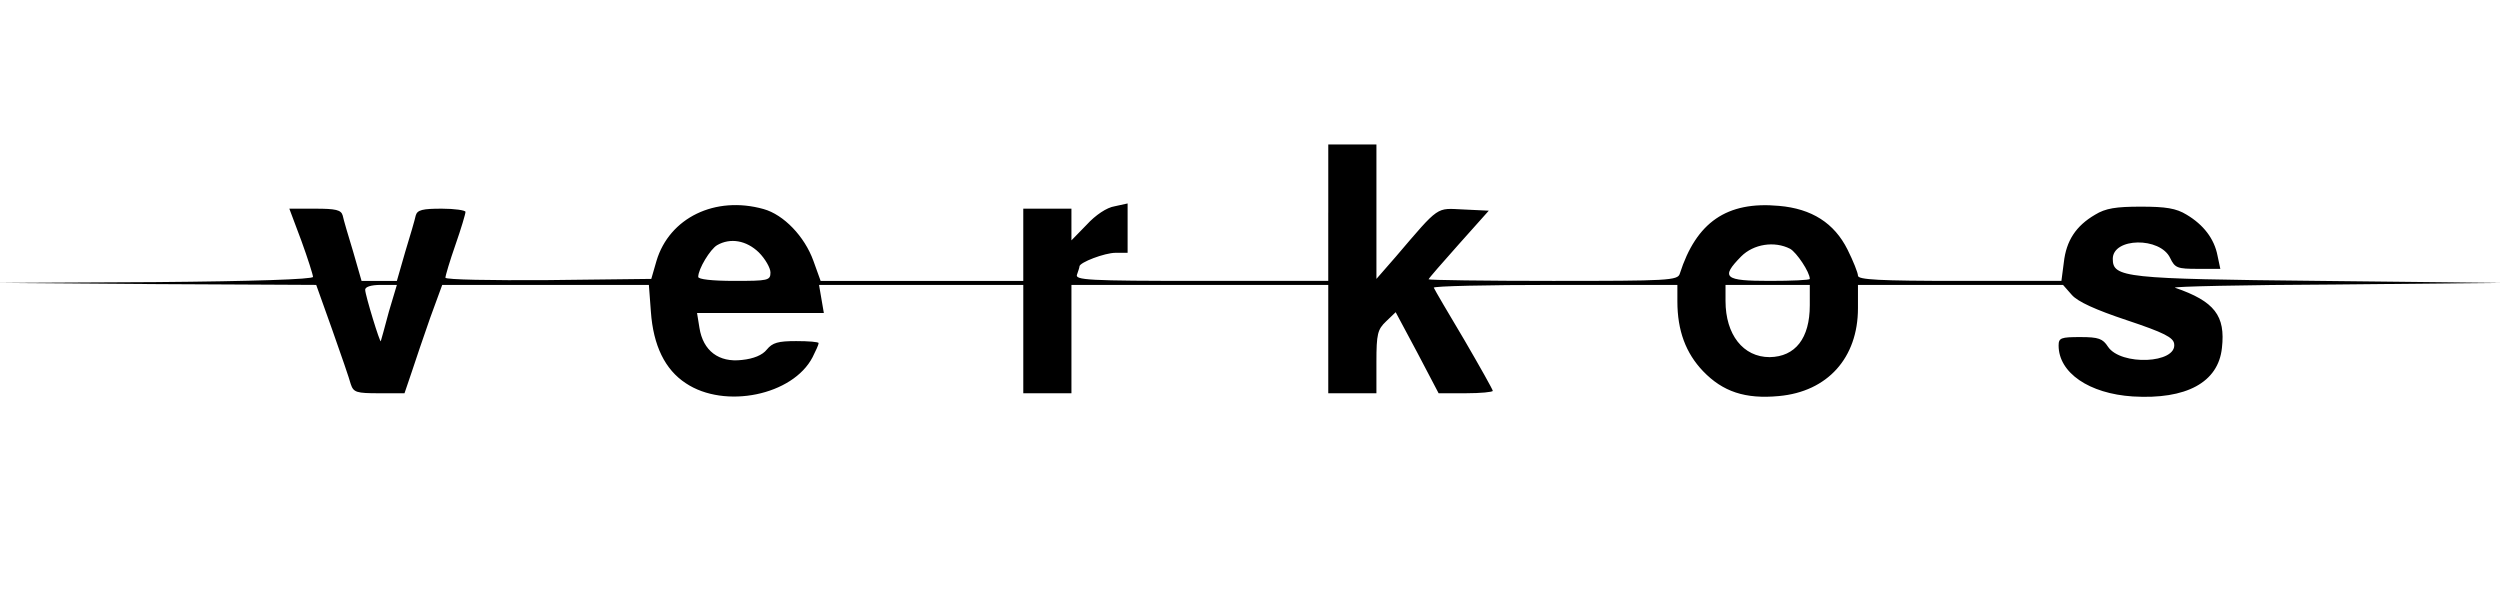 <?xml version="1.0" standalone="no"?>
<!DOCTYPE svg PUBLIC "-//W3C//DTD SVG 20010904//EN"
 "http://www.w3.org/TR/2001/REC-SVG-20010904/DTD/svg10.dtd">
<svg version="1.0" xmlns="http://www.w3.org/2000/svg"
 width="623pt" height="150pt" viewBox="0 0 623 150"
 preserveAspectRatio="xMidYMid meet">

<g transform="translate(0,150) scale(0.1,-0.1)"
fill="#000000" stroke="none">
<path d="M3310 970 l0 -170 -316 0 c-284 0 -316 2 -310 16 3 9 6 17 6 20 0 10
63 34 90 34 l30 0 0 61 0 62 -32 -7 c-20 -3 -48 -22 -70 -46 l-38 -39 0 39 0
40 -60 0 -60 0 0 -90 0 -90 -253 0 -252 0 -18 50 c-22 61 -74 115 -124 129
-121 34 -235 -22 -267 -129 l-13 -45 -257 -3 c-141 -1 -256 1 -256 6 0 5 11
42 25 82 14 40 25 77 25 82 0 4 -27 8 -59 8 -48 0 -61 -3 -65 -17 -2 -10 -14
-51 -26 -90 l-21 -73 -44 0 -44 0 -21 73 c-12 39 -24 80 -26 90 -4 14 -17 17
-69 17 l-64 0 30 -80 c16 -44 29 -85 29 -90 0 -6 -150 -11 -392 -13 l-393 -2
396 -3 397 -2 40 -112 c22 -62 43 -123 46 -135 7 -21 14 -23 71 -23 l63 0 18
53 c9 28 30 89 46 135 l30 82 258 0 257 0 5 -67 c6 -84 35 -144 87 -178 97
-65 267 -30 316 65 8 16 15 31 15 35 0 3 -25 5 -56 5 -45 0 -59 -4 -73 -21
-11 -14 -33 -23 -62 -26 -58 -7 -97 23 -106 80 l-6 37 158 0 158 0 -6 35 -6
35 255 0 254 0 0 -135 0 -135 60 0 60 0 0 135 0 135 320 0 320 0 0 -135 0
-135 60 0 60 0 0 78 c0 70 3 81 24 101 l24 23 54 -101 53 -101 68 0 c37 0 67
3 67 6 0 3 -32 60 -71 127 -40 67 -74 125 -76 130 -2 4 133 7 301 7 l306 0 0
-41 c0 -73 21 -129 64 -174 49 -51 105 -70 189 -62 121 11 197 95 197 219 l0
58 255 0 256 0 22 -25 c15 -17 59 -37 137 -63 93 -31 116 -43 118 -59 7 -49
-133 -55 -165 -7 -13 20 -23 24 -69 24 -48 0 -54 -2 -54 -21 0 -68 76 -120
185 -127 133 -8 213 35 222 121 9 80 -18 116 -117 150 -8 3 172 7 400 8 l415
4 -455 5 c-486 5 -515 8 -515 55 0 53 118 55 143 2 12 -25 18 -27 69 -27 l56
0 -7 33 c-8 42 -35 77 -77 102 -26 16 -52 20 -114 20 -62 0 -88 -4 -114 -20
-48 -28 -72 -65 -78 -119 l-6 -46 -253 0 c-202 0 -254 3 -254 13 0 7 -12 37
-26 65 -33 66 -89 102 -171 109 -130 12 -206 -41 -247 -169 -5 -17 -29 -18
-316 -18 -170 0 -310 2 -310 4 0 2 34 41 75 87 l75 84 -63 3 c-69 3 -58 12
-169 -118 l-48 -55 0 168 0 167 -60 0 -60 0 0 -170z m-1419 -99 c16 -16 29
-39 29 -50 0 -20 -6 -21 -90 -21 -56 0 -90 4 -90 10 0 20 30 69 47 79 33 19
73 12 104 -18z m2570 9 c16 -9 49 -58 49 -75 0 -3 -45 -5 -100 -5 -113 0 -123
8 -71 61 31 31 83 39 122 19z m-3492 -157 c-10 -38 -19 -70 -20 -73 -1 -9 -39
115 -39 128 0 7 14 12 39 12 l40 0 -20 -67z m3541 16 c0 -82 -36 -128 -100
-129 -66 0 -110 56 -110 140 l0 40 105 0 105 0 0 -51z"/>
</g>
</svg>
